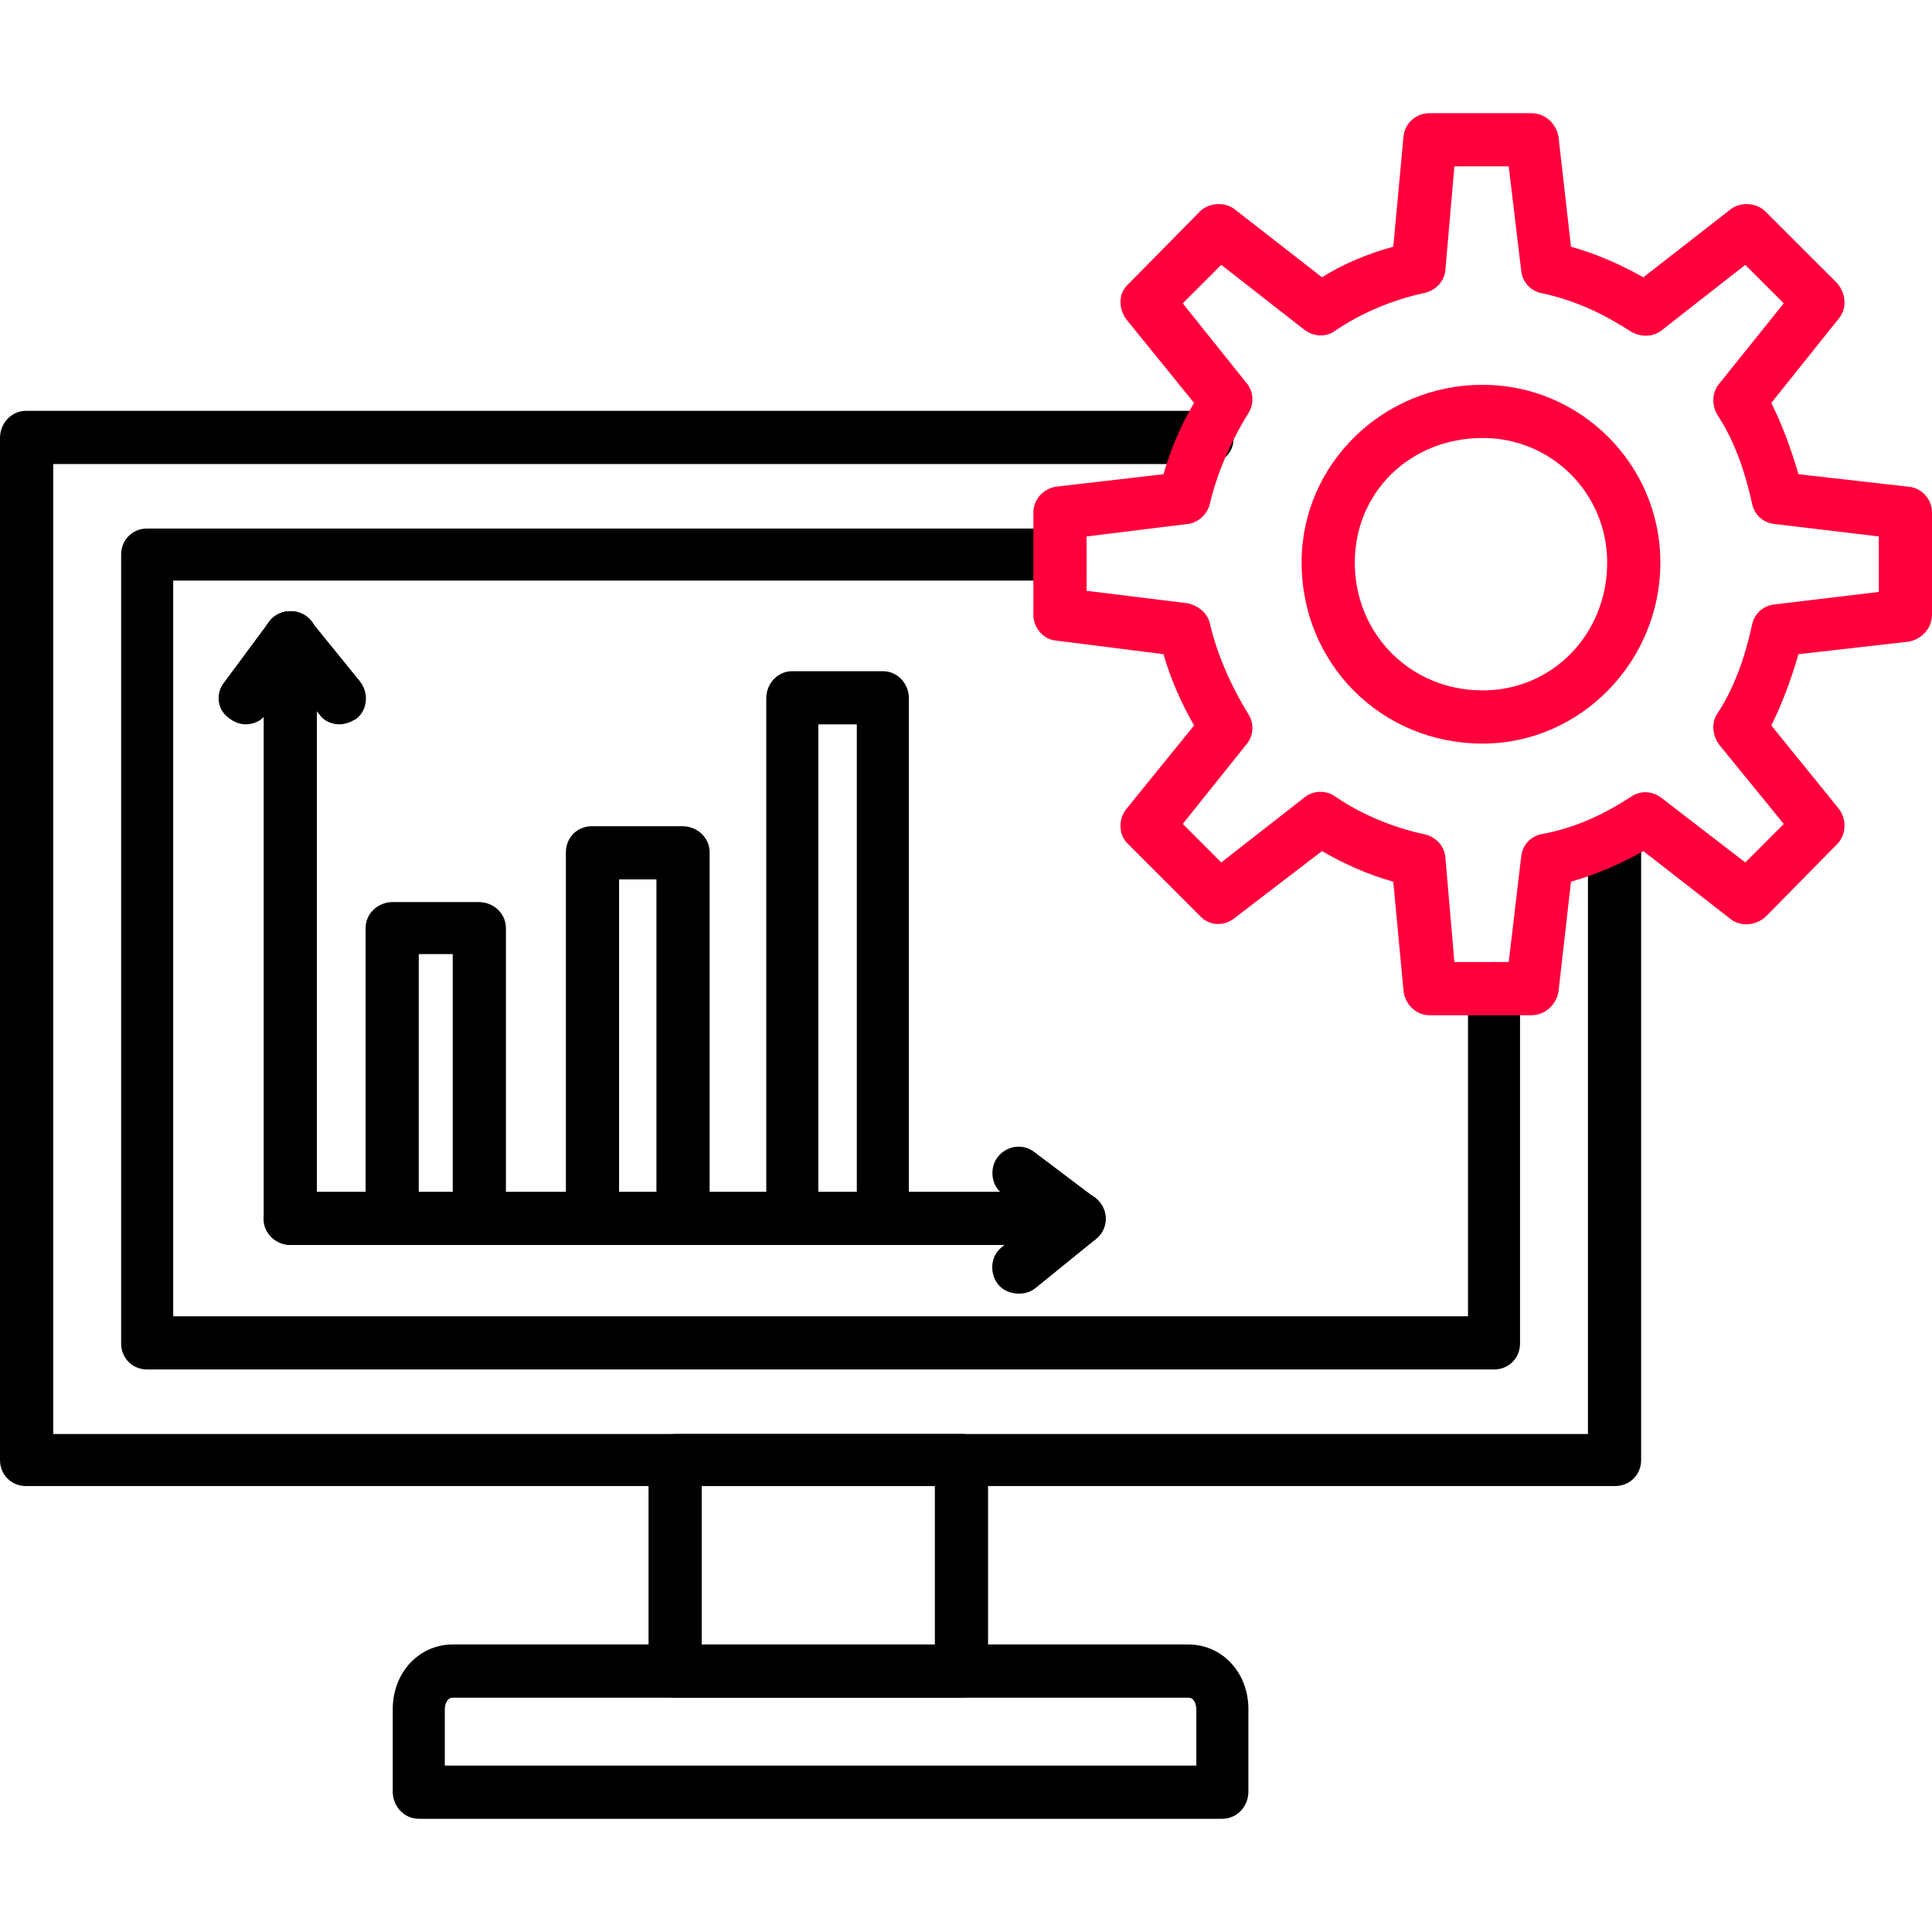 <svg width="60" height="60" viewBox="0 0 60 60" fill="none" xmlns="http://www.w3.org/2000/svg">
<g clip-path="url(#clip0_609_167)">
<path fill-rule="evenodd" clip-rule="evenodd" d="M9.033 38.664C8.576 38.664 8.189 38.313 8.189 37.856V19.789C8.189 19.332 8.576 18.98 9.033 18.98C9.49 18.98 9.841 19.332 9.841 19.789V37.856C9.841 38.313 9.49 38.664 9.033 38.664Z" fill="black"/>
<path fill-rule="evenodd" clip-rule="evenodd" d="M33.497 38.664H9.033C8.576 38.664 8.189 38.312 8.189 37.855C8.189 37.398 8.576 37.012 9.033 37.012H33.497C33.954 37.012 34.341 37.398 34.341 37.855C34.341 38.312 33.954 38.664 33.497 38.664Z" fill="black"/>
<path fill-rule="evenodd" clip-rule="evenodd" d="M7.628 22.495C7.452 22.495 7.276 22.425 7.136 22.319C6.749 22.073 6.679 21.546 6.96 21.195L8.366 19.297C8.647 18.945 9.139 18.875 9.526 19.156C9.877 19.402 9.948 19.929 9.667 20.281L8.261 22.179C8.12 22.39 7.874 22.495 7.628 22.495Z" fill="black"/>
<path fill-rule="evenodd" clip-rule="evenodd" d="M10.544 22.495C10.298 22.495 10.052 22.39 9.912 22.179L8.4 20.316C8.119 19.964 8.154 19.437 8.506 19.156C8.857 18.875 9.385 18.945 9.666 19.297L11.177 21.159C11.458 21.511 11.423 22.038 11.072 22.319C10.896 22.425 10.72 22.495 10.544 22.495Z" fill="black"/>
<path fill-rule="evenodd" clip-rule="evenodd" d="M33.497 38.664C33.321 38.664 33.18 38.593 33.005 38.488L31.142 37.082C30.79 36.836 30.72 36.309 30.966 35.957C31.247 35.571 31.774 35.5 32.126 35.781L33.989 37.187C34.376 37.469 34.446 37.961 34.165 38.347C33.989 38.558 33.743 38.664 33.497 38.664Z" fill="black"/>
<path fill-rule="evenodd" clip-rule="evenodd" d="M31.635 40.175C31.389 40.175 31.142 40.07 31.002 39.894C30.721 39.542 30.756 39.015 31.107 38.734L33.005 37.223C33.357 36.941 33.849 36.977 34.13 37.328C34.411 37.68 34.376 38.207 34.025 38.488L32.162 39.999C31.986 40.14 31.81 40.175 31.635 40.175Z" fill="black"/>
<path fill-rule="evenodd" clip-rule="evenodd" d="M14.868 38.664C14.412 38.664 14.06 38.312 14.06 37.855V29.631H13.005V37.855C13.005 38.312 12.654 38.664 12.197 38.664C11.74 38.664 11.354 38.312 11.354 37.855V28.822C11.354 28.365 11.74 28.014 12.197 28.014H14.868C15.325 28.014 15.712 28.365 15.712 28.822V37.855C15.712 38.312 15.325 38.664 14.868 38.664Z" fill="black"/>
<path fill-rule="evenodd" clip-rule="evenodd" d="M21.195 38.664C20.738 38.664 20.386 38.313 20.386 37.856V27.311H19.226V37.856C19.226 38.313 18.84 38.664 18.383 38.664C17.926 38.664 17.574 38.313 17.574 37.856V26.468C17.574 26.011 17.926 25.659 18.383 25.659H21.195C21.651 25.659 22.038 26.011 22.038 26.468V37.856C22.038 38.313 21.651 38.664 21.195 38.664Z" fill="black"/>
<path fill-rule="evenodd" clip-rule="evenodd" d="M27.417 38.664C26.96 38.664 26.609 38.313 26.609 37.856V22.496H25.414V37.856C25.414 38.313 25.062 38.664 24.605 38.664C24.148 38.664 23.797 38.313 23.797 37.856V21.687C23.797 21.23 24.148 20.844 24.605 20.844H27.417C27.874 20.844 28.226 21.23 28.226 21.687V37.856C28.226 38.313 27.874 38.664 27.417 38.664Z" fill="black"/>
<path fill-rule="evenodd" clip-rule="evenodd" d="M50.158 46.151H0.808C0.351 46.151 0 45.799 0 45.342V13.602C0 13.145 0.351 12.759 0.808 12.759H37.504C37.961 12.759 38.313 13.145 38.313 13.602C38.313 14.059 37.961 14.411 37.504 14.411H1.652V44.534H49.315V26.01C49.315 25.553 49.701 25.202 50.158 25.202C50.615 25.202 50.967 25.553 50.967 26.01V45.342C50.967 45.799 50.615 46.151 50.158 46.151Z" fill="black"/>
<path fill-rule="evenodd" clip-rule="evenodd" d="M29.877 52.724H20.984C20.527 52.724 20.141 52.373 20.141 51.916V45.343C20.141 44.886 20.527 44.534 20.984 44.534H29.877C30.334 44.534 30.685 44.886 30.685 45.343V51.916C30.685 52.373 30.334 52.724 29.877 52.724ZM21.793 51.072H29.033V46.151H21.793V51.072Z" fill="black"/>
<path fill-rule="evenodd" clip-rule="evenodd" d="M37.962 56.484H13.006C12.549 56.484 12.197 56.098 12.197 55.641V53.075C12.197 51.95 13.006 51.071 14.06 51.071H36.907C37.962 51.071 38.77 51.95 38.77 53.075V55.641C38.77 56.098 38.419 56.484 37.962 56.484ZM13.814 54.832H37.153V53.075C37.153 53.005 37.118 52.723 36.907 52.723H14.06C13.849 52.723 13.814 53.005 13.814 53.075V54.832Z" fill="black"/>
<path fill-rule="evenodd" clip-rule="evenodd" d="M46.398 42.53H4.57C4.113 42.53 3.762 42.179 3.762 41.722V17.223C3.762 16.766 4.113 16.414 4.57 16.414H32.936C33.393 16.414 33.744 16.766 33.744 17.223C33.744 17.679 33.393 18.031 32.936 18.031H5.379V40.878H45.59V30.685C45.59 30.228 45.941 29.876 46.398 29.876C46.855 29.876 47.206 30.228 47.206 30.685V41.722C47.206 42.179 46.855 42.53 46.398 42.53Z" fill="black"/>
<path fill-rule="evenodd" clip-rule="evenodd" d="M47.557 31.529H44.394C43.972 31.529 43.621 31.177 43.586 30.755L43.269 27.381C42.496 27.17 41.723 26.819 41.055 26.432L38.348 28.506C37.997 28.787 37.54 28.752 37.259 28.436L35.044 26.221C34.728 25.94 34.728 25.448 34.974 25.131L37.083 22.53C36.661 21.792 36.345 21.054 36.134 20.316L32.795 19.894C32.408 19.859 32.092 19.508 32.092 19.086V15.922C32.092 15.536 32.373 15.184 32.795 15.114L36.134 14.727C36.345 13.989 36.661 13.216 37.083 12.513L34.974 9.912C34.728 9.56 34.728 9.103 35.044 8.822L37.259 6.573C37.54 6.291 38.032 6.256 38.348 6.502L41.055 8.611C41.723 8.19 42.496 7.873 43.269 7.662L43.586 4.253C43.621 3.831 43.972 3.515 44.394 3.515H47.557C47.979 3.515 48.331 3.831 48.401 4.253L48.788 7.662C49.666 7.908 50.405 8.26 51.037 8.611L53.744 6.502C54.06 6.256 54.552 6.291 54.833 6.573L57.048 8.787C57.329 9.103 57.364 9.56 57.118 9.877L55.009 12.513C55.325 13.146 55.607 13.884 55.853 14.727L59.262 15.114C59.684 15.149 60 15.501 60 15.922V19.086C60 19.508 59.684 19.859 59.262 19.929L55.853 20.316C55.607 21.16 55.325 21.898 55.009 22.53L57.118 25.131C57.364 25.483 57.329 25.94 57.048 26.221L54.833 28.471C54.517 28.752 54.06 28.787 53.744 28.541L51.037 26.432C50.405 26.784 49.666 27.135 48.788 27.381L48.401 30.791C48.331 31.212 47.979 31.529 47.557 31.529ZM45.167 29.877H46.855L47.241 26.608C47.276 26.256 47.522 25.975 47.874 25.905C49.034 25.694 49.948 25.202 50.651 24.745C50.967 24.534 51.319 24.569 51.6 24.78L54.201 26.784L55.396 25.588L53.392 23.128C53.181 22.847 53.146 22.46 53.322 22.179C53.814 21.441 54.166 20.527 54.412 19.402C54.482 19.051 54.763 18.805 55.115 18.77L58.348 18.383V16.66L55.115 16.274C54.763 16.239 54.482 15.993 54.412 15.641C54.166 14.516 53.814 13.602 53.322 12.864C53.146 12.548 53.181 12.161 53.392 11.915L55.396 9.42L54.201 8.225L51.6 10.263C51.319 10.474 50.967 10.474 50.651 10.299C49.948 9.842 49.034 9.349 47.874 9.103C47.522 9.033 47.276 8.752 47.241 8.4L46.855 5.167H45.167L44.886 8.4C44.851 8.752 44.57 9.033 44.218 9.103C43.234 9.314 42.25 9.736 41.477 10.263C41.196 10.474 40.809 10.474 40.492 10.228L37.927 8.225L36.731 9.42L38.7 11.88C38.946 12.161 38.946 12.548 38.77 12.829C38.208 13.743 37.786 14.727 37.575 15.641C37.505 15.957 37.224 16.239 36.872 16.274L33.744 16.66V18.348L36.872 18.734C37.224 18.805 37.505 19.051 37.575 19.367C37.786 20.281 38.208 21.265 38.77 22.179C38.946 22.46 38.946 22.847 38.7 23.128L36.731 25.588L37.927 26.784L40.492 24.78C40.774 24.534 41.196 24.534 41.477 24.745C42.25 25.272 43.234 25.694 44.218 25.905C44.57 25.975 44.851 26.256 44.886 26.608L45.167 29.877Z" fill="#FF003C"/>
<path fill-rule="evenodd" clip-rule="evenodd" d="M46.046 23.093C42.882 23.093 40.422 20.597 40.422 17.469C40.422 14.411 42.953 11.95 46.046 11.95C49.069 11.95 51.564 14.411 51.564 17.469C51.564 20.562 49.069 23.093 46.046 23.093ZM46.046 13.602C43.796 13.602 42.074 15.289 42.074 17.469C42.074 19.683 43.796 21.441 46.046 21.441C48.225 21.441 49.912 19.683 49.912 17.469C49.912 15.325 48.19 13.602 46.046 13.602Z" fill="#FF003C"/>
</g>
<defs>
<clipPath id="clip0_609_167">
<rect width="60" height="60" fill="white"/>
</clipPath>
</defs>
</svg>
